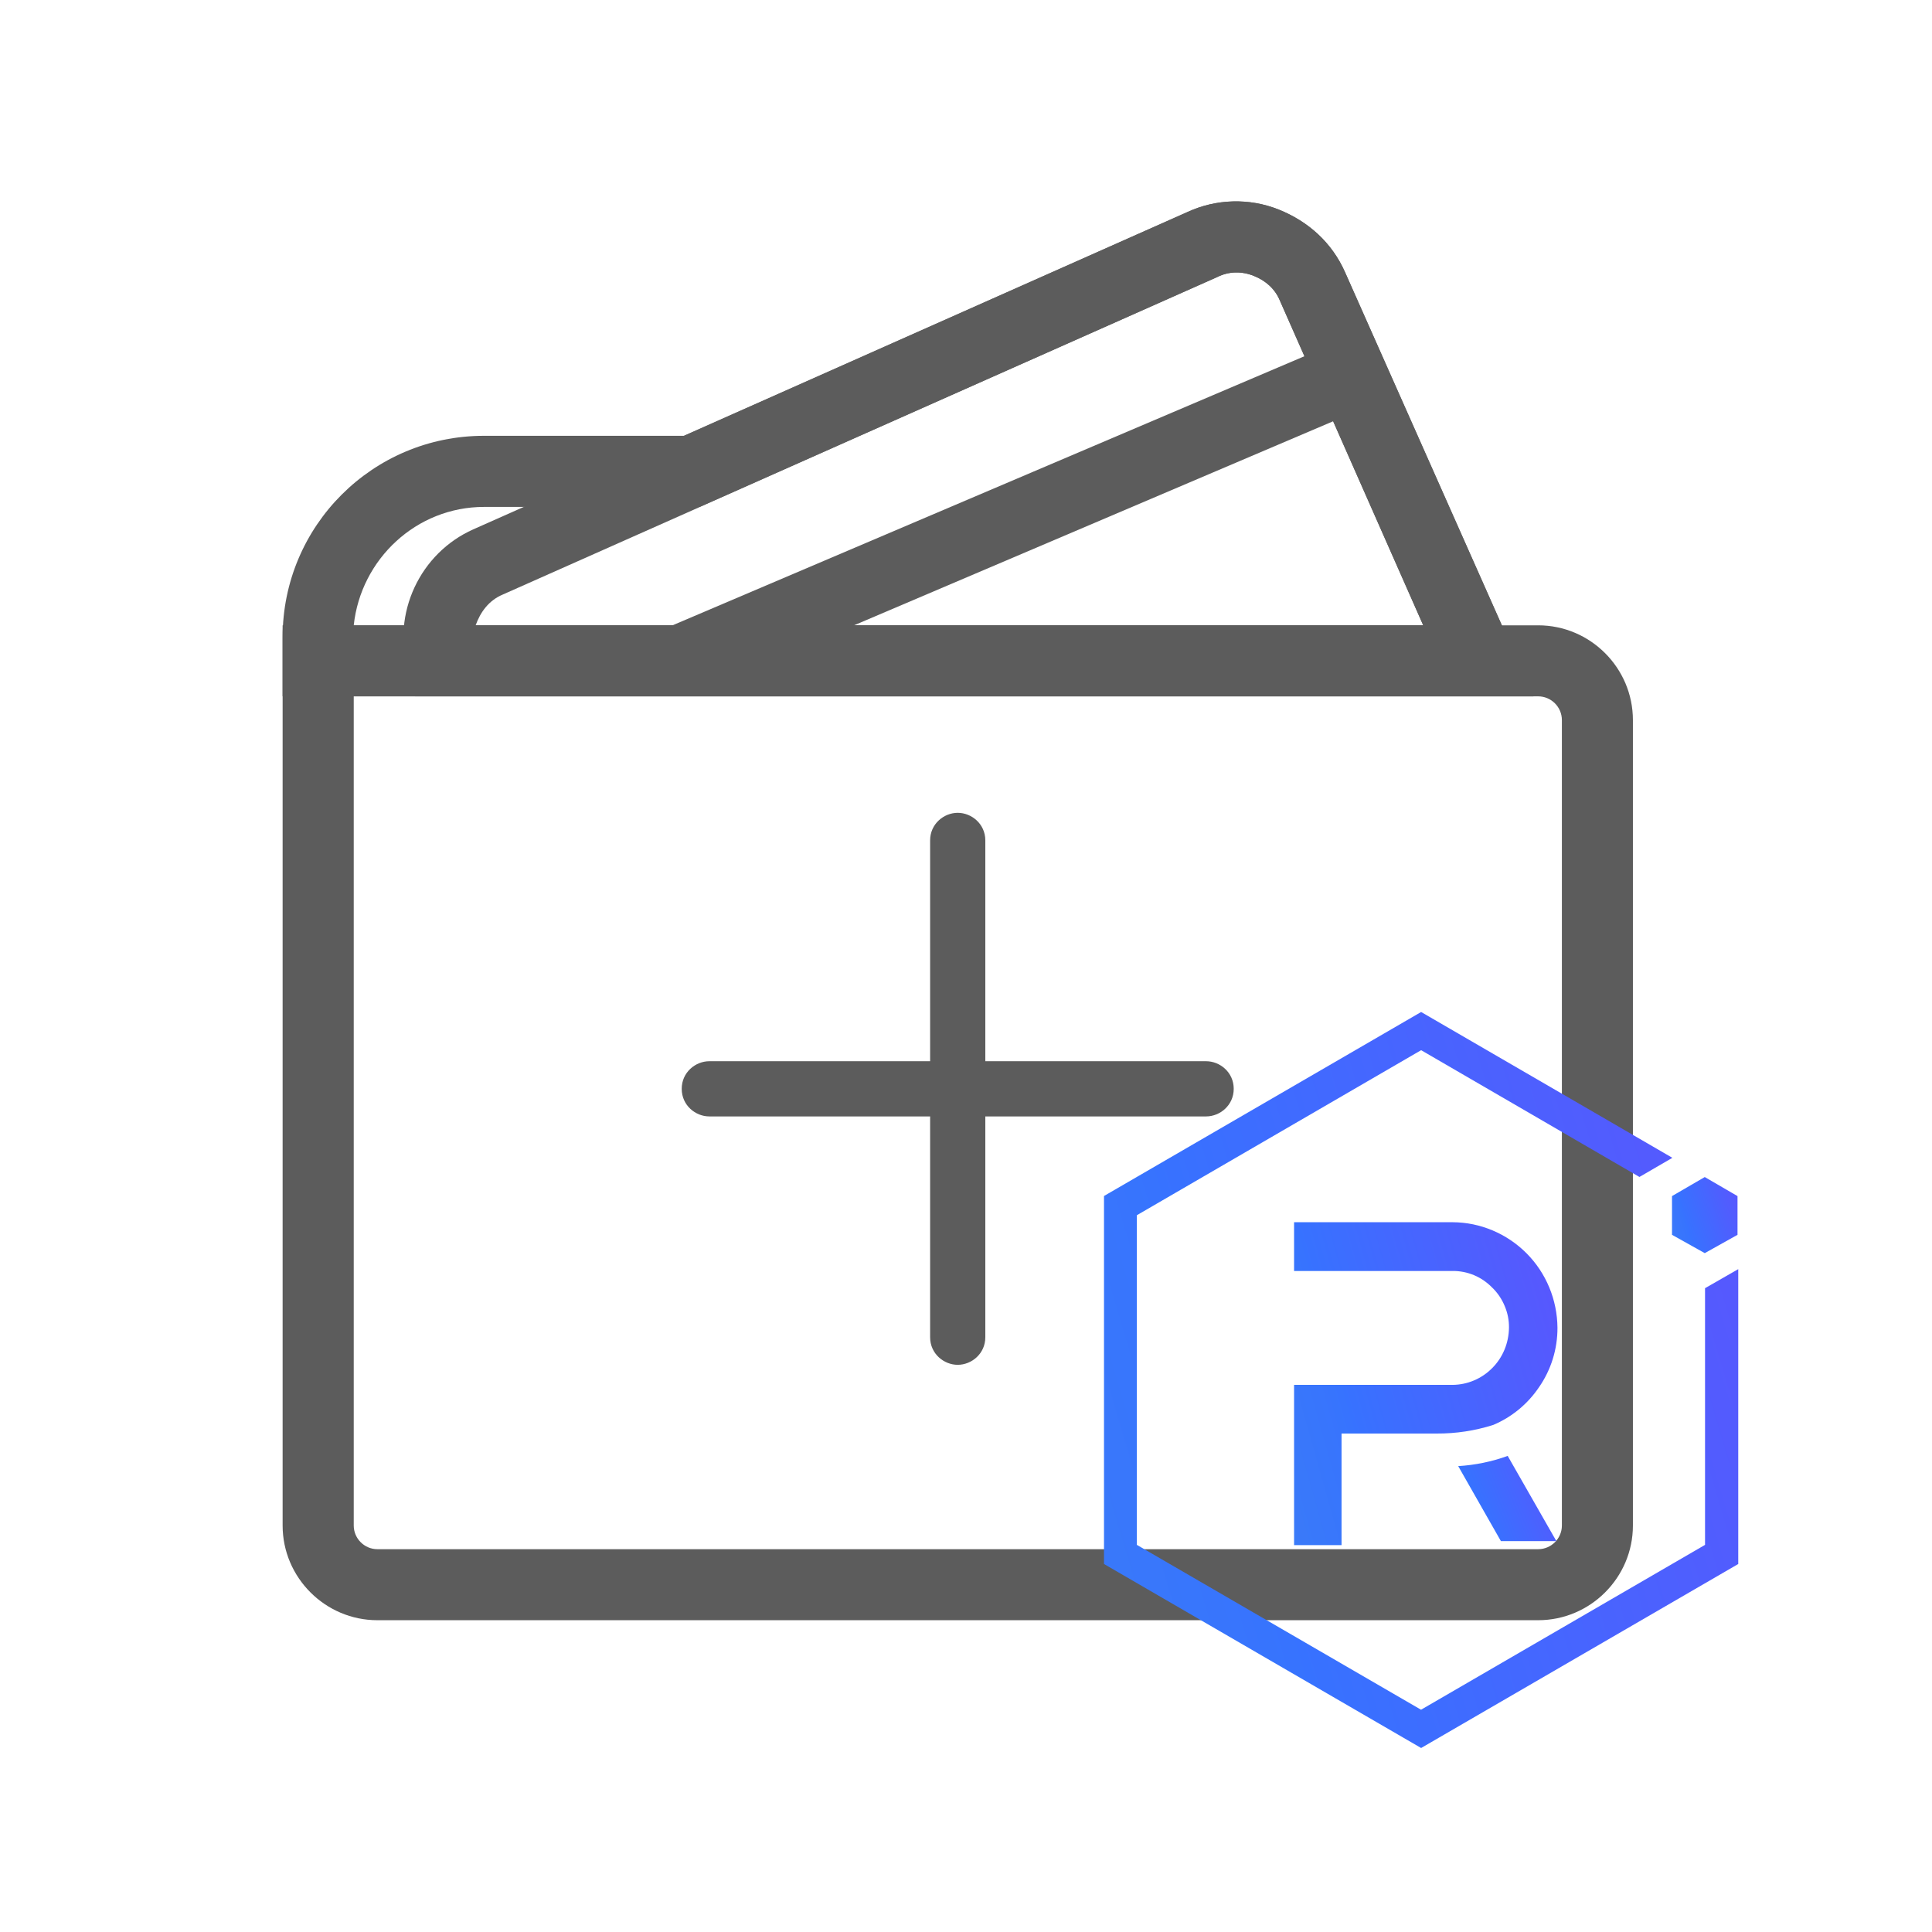 <svg width="21" height="21" viewBox="0 0 21 21" fill="none" xmlns="http://www.w3.org/2000/svg">
<path d="M16.667 7.569H4.513L4.436 7.286C4.256 6.668 4.565 6.012 5.144 5.754L12.908 2.304C13.216 2.162 13.577 2.149 13.899 2.278C14.221 2.407 14.478 2.638 14.62 2.96L16.667 7.569ZM5.17 6.797H15.47L13.912 3.269C13.86 3.141 13.757 3.05 13.629 2.999C13.5 2.947 13.358 2.947 13.229 3.012L5.466 6.462C5.311 6.527 5.221 6.655 5.17 6.797Z" fill="#5C5C5C"/>
<path d="M16.668 7.569H3.072V6.926C3.072 5.716 4.051 4.737 5.261 4.737H7.437L12.909 2.304C13.217 2.162 13.578 2.149 13.9 2.278C14.222 2.407 14.479 2.638 14.621 2.96L16.668 7.569ZM3.845 6.797H15.47L13.913 3.269C13.861 3.141 13.758 3.05 13.629 2.999C13.501 2.947 13.359 2.947 13.23 3.012L7.604 5.51H5.261C4.527 5.51 3.922 6.076 3.845 6.797Z" fill="#5C5C5C"/>
<path d="M16.719 17.611H4.102C3.536 17.611 3.072 17.148 3.072 16.582V6.797H16.719C17.286 6.797 17.749 7.26 17.749 7.827V16.582C17.749 17.148 17.286 17.611 16.719 17.611ZM3.845 7.569V16.582C3.845 16.723 3.961 16.839 4.102 16.839H16.719C16.861 16.839 16.977 16.723 16.977 16.582V7.827C16.977 7.685 16.861 7.569 16.719 7.569H3.845Z" fill="#5C5C5C"/>
<path d="M7.197 6.845L14.411 3.773L14.714 4.484L7.5 7.556L7.197 6.845Z" fill="#5C5C5C"/>
<path d="M7.71 12.135H10.11V14.535C10.11 14.715 10.26 14.835 10.41 14.835C10.56 14.835 10.71 14.715 10.71 14.535V12.135H13.11C13.26 12.135 13.41 12.015 13.41 11.835C13.41 11.655 13.26 11.535 13.11 11.535H10.71V9.135C10.71 8.955 10.56 8.835 10.41 8.835C10.26 8.835 10.11 8.955 10.11 9.135V11.535H7.71C7.56 11.535 7.41 11.655 7.41 11.835C7.41 12.015 7.56 12.135 7.71 12.135Z" fill="#5C5C5C"/>
<path d="M18.533 14.002V16.792L15.446 18.584L12.357 16.792V13.209L15.447 11.415L17.82 12.793L18.178 12.585L15.447 11L12 13V17L15.447 19L18.894 17V13.795L18.533 14.002Z" fill="url(#paint0_linear_1006_2860)"/>
<path d="M14.582 16.795H14.066V15.053H15.788C15.95 15.052 16.107 14.986 16.222 14.868C16.337 14.752 16.4 14.595 16.402 14.431C16.403 14.35 16.387 14.27 16.355 14.195C16.324 14.12 16.278 14.052 16.22 13.996C16.164 13.939 16.097 13.892 16.023 13.861C15.949 13.83 15.869 13.814 15.788 13.815H14.066V13.285H15.789C16.09 13.286 16.38 13.409 16.593 13.623C16.806 13.837 16.926 14.127 16.929 14.431C16.93 14.663 16.86 14.889 16.728 15.079C16.605 15.261 16.433 15.403 16.232 15.488C16.032 15.552 15.824 15.583 15.616 15.582H14.582V16.795Z" fill="url(#paint1_linear_1006_2860)"/>
<path d="M16.917 16.751H16.314L15.85 15.936C16.033 15.925 16.214 15.888 16.388 15.825L16.917 16.751Z" fill="url(#paint2_linear_1006_2860)"/>
<path d="M18.174 13.422L18.53 13.621L18.886 13.422V13.001L18.53 12.794L18.174 13.001V13.422Z" fill="url(#paint3_linear_1006_2860)"/>
<defs>
<linearGradient id="paint0_linear_1006_2860" x1="36.831" y1="4.106" x2="-13.493" y2="19.074" gradientUnits="userSpaceOnUse">
<stop stop-color="#C200FB"/>
<stop offset="0.49" stop-color="#3772FF"/>
<stop offset="0.49" stop-color="#3773FE"/>
<stop offset="1" stop-color="#5AC4BE"/>
</linearGradient>
<linearGradient id="paint1_linear_1006_2860" x1="24.376" y1="10.261" x2="3.303" y2="16.193" gradientUnits="userSpaceOnUse">
<stop stop-color="#C200FB"/>
<stop offset="0.49" stop-color="#3772FF"/>
<stop offset="0.49" stop-color="#3773FE"/>
<stop offset="1" stop-color="#5AC4BE"/>
</linearGradient>
<linearGradient id="paint2_linear_1006_2860" x1="19.693" y1="15.027" x2="12.373" y2="17.939" gradientUnits="userSpaceOnUse">
<stop stop-color="#C200FB"/>
<stop offset="0.49" stop-color="#3772FF"/>
<stop offset="0.49" stop-color="#3773FE"/>
<stop offset="1" stop-color="#5AC4BE"/>
</linearGradient>
<linearGradient id="paint3_linear_1006_2860" x1="20.739" y1="12.081" x2="15.54" y2="13.626" gradientUnits="userSpaceOnUse">
<stop stop-color="#C200FB"/>
<stop offset="0.49" stop-color="#3772FF"/>
<stop offset="0.49" stop-color="#3773FE"/>
<stop offset="1" stop-color="#5AC4BE"/>
</linearGradient>
</defs>
</svg>
